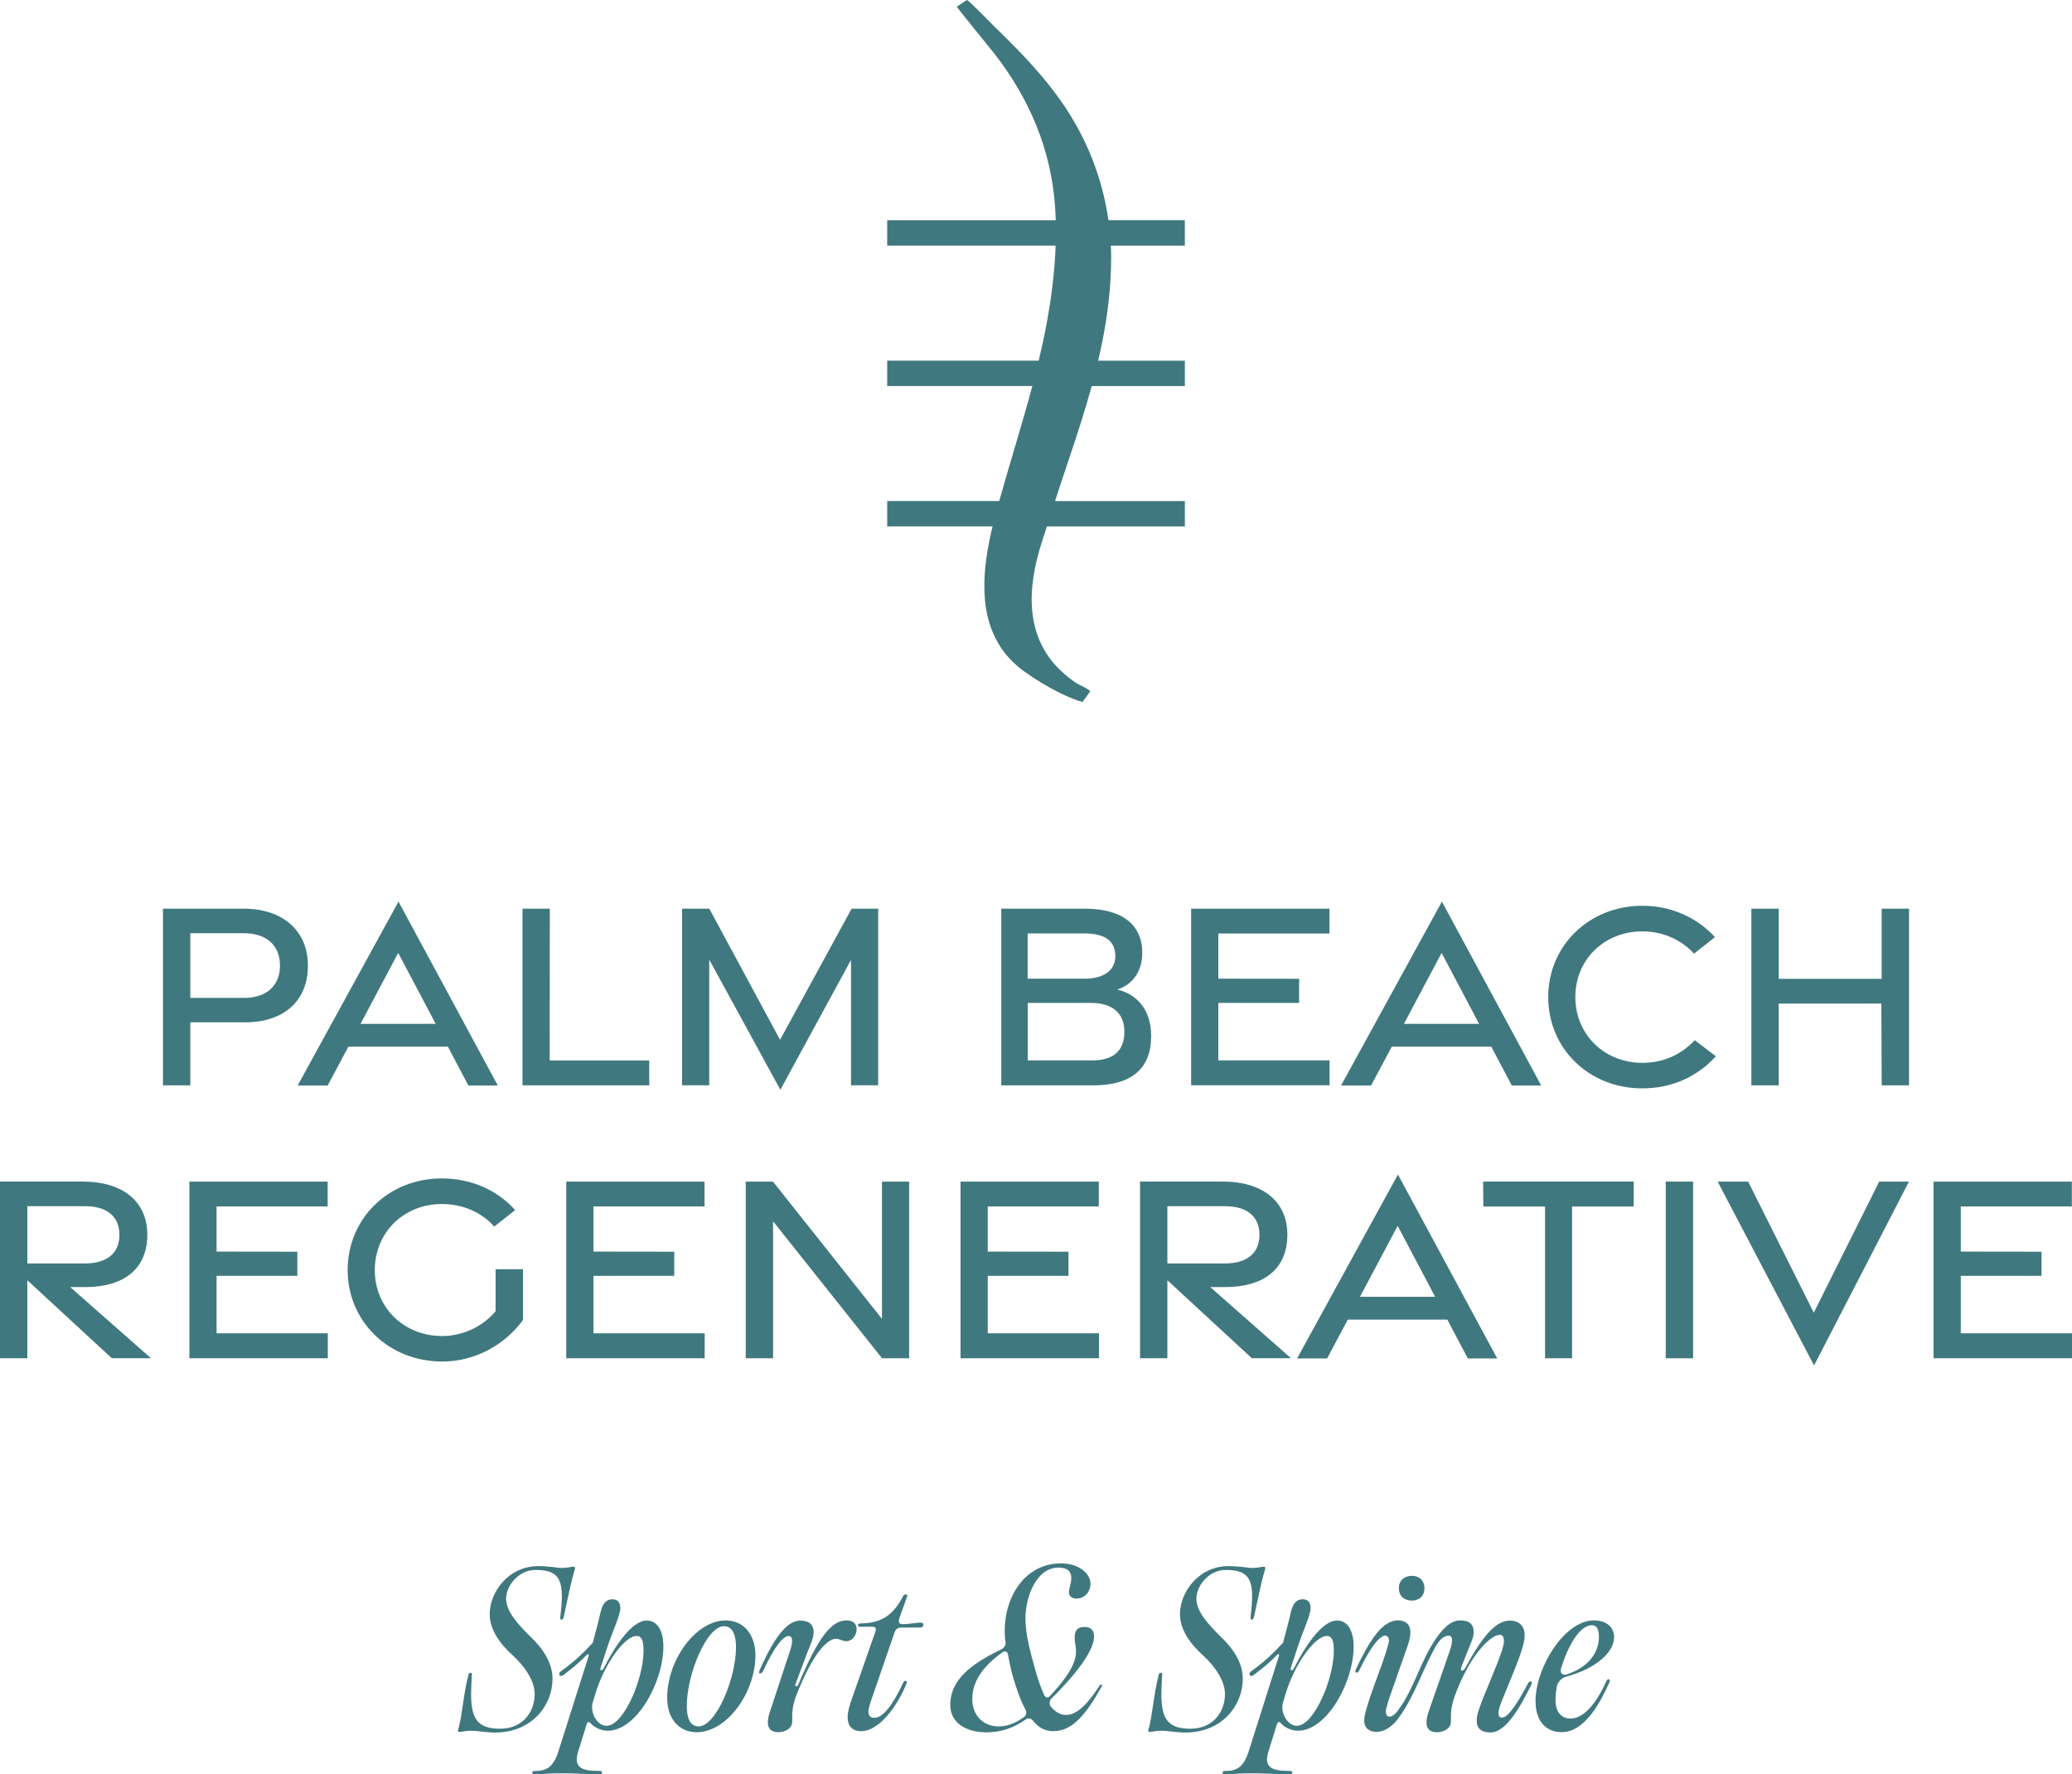 <svg xmlns="http://www.w3.org/2000/svg" id="Layer_1" viewBox="0 0 594.79 509.49"><path d="M46.78,260.91h23.17c11.07,0,18.44,6.22,18.44,16.35s-6.89,16.28-18.01,16.28h-15.75v18.1h-7.85v-50.73ZM70.02,286.54c6.39,0,10.35-3.41,10.35-9.29s-3.97-9.29-10.35-9.29h-15.39v18.57h15.39Z" fill="#40787f" stroke-width="0"></path><path d="M114.4,258.89l28.49,52.79h-8.44l-5.88-11.15h-28.56l-.29.54-5.66,10.61h-8.61l28.94-52.79ZM125.08,293.99l-10.77-20.38-10.82,20.38h21.59Z" fill="#40787f" stroke-width="0"></path><path d="M149.98,260.91h7.85l-.04,43.57h28.58v7.16h-36.38v-50.73Z" fill="#40787f" stroke-width="0"></path><path d="M203.59,275.55v36.08h-7.8v-50.72h7.82l20.31,37.66,20.55-37.66h7.62v50.72h-7.8v-36l-20.28,37.28-20.41-37.36Z" fill="#40787f" stroke-width="0"></path><path d="M287.42,260.91h23.95c10.61,0,16.53,4.45,16.53,12.72,0,5.88-3.33,9.26-7.18,10.51,4.98,1.14,9.73,5.13,9.73,13.35,0,9.46-5.75,14.15-16.59,14.15h-26.43v-50.73ZM311.4,281.02c5.42,0,8.77-2.38,8.77-6.47,0-4.48-3.06-6.53-9.02-6.53h-16.15v12.99h16.4ZM313.59,304.47c5.96,0,9.16-2.69,9.17-8.21.04-5.26-3.34-8.29-9.68-8.29h-18.07v16.5h18.59Z" fill="#40787f" stroke-width="0"></path><path d="M341.94,260.91h39.69v7.12h-31.89v12.98l23.18.03v6.93h-23.18v16.5h31.93v7.16h-39.74v-50.73Z" fill="#40787f" stroke-width="0"></path><path d="M413.92,258.89l28.49,52.79h-8.44l-5.88-11.15h-28.56l-.29.54-5.66,10.61h-8.61l28.94-52.79ZM424.6,293.99l-10.77-20.38-10.82,20.38h21.59Z" fill="#40787f" stroke-width="0"></path><path d="M444.43,286.29c0-14.7,11.69-26.21,27.02-26.21,8.24,0,15.61,3.3,20.85,9l-6.01,4.74c-3.86-4.15-9.1-6.39-14.86-6.39-10.78,0-19.21,7.99-19.21,18.85s8.43,18.9,19.21,18.9c5.95,0,11.11-2.27,15.05-6.5l6.09,4.62c-5.37,5.87-12.63,9.21-21.12,9.21-15.36,0-27.02-11.46-27.02-26.21Z" fill="#40787f" stroke-width="0"></path><path d="M502.76,260.91h7.85v20.15h29.55v-20.15h7.85v50.73h-7.85l-.09-23.47h-29.47v23.47h-7.85v-50.73Z" fill="#40787f" stroke-width="0"></path><path d="M32.1,390l-24.25-22.39v22.39H0v-50.73h23.8c11.07,0,18.49,5.42,18.49,15.28s-6.79,15.02-17.9,15.02h-4.23l23.17,20.42h-11.23ZM7.85,362.78h16.56c5.85,0,9.87-2.6,9.87-8.22s-4.02-8.22-9.87-8.22H7.85v16.44Z" fill="#40787f" stroke-width="0"></path><path d="M54.37,339.28h39.69v7.12h-31.89v12.98l23.18.03v6.93h-23.18v16.5h31.93v7.16h-39.74v-50.73Z" fill="#40787f" stroke-width="0"></path><path d="M99.79,364.71c0-14.65,11.53-26.34,27.04-26.34,8.67,0,16.07,3.51,21.05,9.08l-6,4.74c-3.58-4.02-8.9-6.47-15.06-6.47-10.93,0-19.23,8.19-19.23,18.98s8.4,18.92,19.33,18.92c5.7,0,11.52-2.53,15.35-7.12v-12.06h7.85v14.59c-5.13,7.02-13.59,11.91-23.17,11.91-15.51,0-27.15-11.64-27.15-26.24Z" fill="#40787f" stroke-width="0"></path><path d="M162.56,339.28h39.69v7.12h-31.89v12.98l23.18.03v6.93h-23.18v16.5h31.93v7.16h-39.74v-50.73Z" fill="#40787f" stroke-width="0"></path><path d="M214.08,339.29h7.82l31.28,39.41v-39.42h7.8v50.73h-7.78l-31.28-39.33v39.33h-7.85v-50.72Z" fill="#40787f" stroke-width="0"></path><path d="M275.74,339.28h39.69v7.12h-31.89v12.98l23.18.03v6.93h-23.18v16.5h31.93v7.16h-39.74v-50.73Z" fill="#40787f" stroke-width="0"></path><path d="M359.36,390l-24.25-22.39v22.39h-7.85v-50.73h23.8c11.07,0,18.49,5.42,18.49,15.28s-6.79,15.02-17.9,15.02h-4.23l23.17,20.42h-11.23ZM335.11,362.78h16.56c5.85,0,9.87-2.6,9.87-8.22s-4.02-8.22-9.87-8.22h-16.56v16.44Z" fill="#40787f" stroke-width="0"></path><path d="M401.3,337.26l28.49,52.79h-8.44s-5.88-11.15-5.88-11.15h-28.56s-.29.54-.29.54l-5.66,10.61h-8.61s28.94-52.79,28.94-52.79ZM411.98,372.36l-10.77-20.38-10.82,20.38h21.59Z" fill="#40787f" stroke-width="0"></path><path d="M443.53,346.43h-17.73l-.04-7.16h43.21v7.16h-17.69v43.57h-7.75v-43.57Z" fill="#40787f" stroke-width="0"></path><path d="M478.17,339.28h7.85v50.73h-7.85v-50.73Z" fill="#40787f" stroke-width="0"></path><path d="M493.07,339.28h8.75l18.85,37.64,18.78-37.64h8.54l-27.24,52.79-27.68-52.79Z" fill="#40787f" stroke-width="0"></path><path d="M555.06,339.28h39.69v7.12h-31.89v12.98l23.18.03v6.93h-23.18v16.5h31.93v7.16h-39.74v-50.73Z" fill="#40787f" stroke-width="0"></path><path d="M131.56,496.51c1.09-3.68,1.49-10.22,2.93-15.68.11-.29.29-.52.57-.52s.46.17.4.57c-.11,2.07-.23,3.91-.23,5.51,0,7.18,1.9,9.99,8.33,9.99s9.93-4.71,9.93-9.99c0-3.79-2.93-7.98-6.2-10.97-3.68-3.33-6.72-7.41-6.72-11.95,0-6.32,5.4-13.78,13.95-13.78,3.45,0,5.23.52,7.01.52,1.26,0,2.47-.35,3.1-.35.46,0,.52.4.34.86-1.26,4.19-2.41,10.34-3.1,13.38-.17.63-.34.98-.69.98-.29,0-.4-.29-.34-.86,1.26-10.16.17-13.44-7.12-13.44-4.88,0-8.44,4.59-8.44,8.27s3.56,7.52,7.01,10.91c3.5,3.33,6.32,7.47,6.32,12.06,0,7.69-5.97,15.45-16.48,15.45-2.64,0-5.17-.52-6.78-.52s-2.76.34-3.5.34c-.4,0-.52-.23-.29-.8Z" fill="#40787f" stroke-width="0"></path><path d="M153.5,509.49c-.46,0-.69-.12-.69-.52,0-.35.23-.46.69-.46,3.16,0,5.28-.86,6.78-5.57l8.67-27.34c.23-.69-.06-.86-.63-.34-1.32,1.49-3.62,3.45-6.55,5.68-1.09.86-1.66-.34-.86-.98,4.94-3.56,7.12-6.03,9.25-8.27.69-2.64,1.44-5.23,2.3-9.02.63-2.53,1.78-3.45,3.33-3.45,2.01,0,2.41,1.55,2.24,3.1-.34,2.18-2.58,7.29-3.33,9.59l-2.24,6.78c-.23.57-.11.92.17.92.23,0,.46-.12.8-.86,2.7-5.28,7.69-13.44,12.23-13.44,2.81,0,4.77,2.58,4.77,7.46,0,10.34-7.75,24.18-15.96,24.18-2.3,0-4.25-1.26-5-2.24-.46-.4-.86-.35-1.09.46l-2.41,7.75c-1.49,4.71,1.21,5.57,5.8,5.57.8,0,1.09.11,1.09.46s-.29.52-1.15.52c-2.7,0-6.66-.29-9.48-.29h-2.81c-1.72,0-3.85.29-5.91.29ZM174.11,495.54c4.94,0,10.62-13.5,10.62-21.48,0-2.64-.34-4.31-2.01-4.31-3.45,0-9.3,8.15-11.83,16.65l-.75,2.47c-.8,2.81,1.21,6.66,3.96,6.66Z" fill="#40787f" stroke-width="0"></path><path d="M191.52,487.5c0-10.91,8.27-22.22,16.77-22.22,5.11,0,8.56,3.96,8.56,9.99,0,10.85-8.27,22.11-16.83,22.11-5.05,0-8.5-3.79-8.5-9.88ZM200.54,495.71c4.94,0,10.74-13.61,10.74-22.8,0-3.5-1.03-5.97-3.45-5.97-4.94,0-10.68,13.72-10.68,22.91,0,3.45.92,5.86,3.39,5.86Z" fill="#40787f" stroke-width="0"></path><path d="M226.38,469.75c-1.55,0-4.02,2.99-7.24,9.88-.34.69-.57.86-.92.86s-.46-.23-.11-1.03c2.53-5.68,6.78-14.24,11.66-14.13,3.04.06,3.85,1.66,3.79,3.5-.06,1.44-.69,2.87-1.84,5.74l-3.33,8.9c-.4.92.46.92.75.29,5.86-14.01,9.65-18.49,13.9-18.49,2.07,0,2.87,1.21,2.87,2.47,0,1.84-1.26,3.5-2.99,3.5-1.21,0-1.78-.69-2.93-.69-2.3,0-6.49,3.56-11.6,16.77-1.44,4.13-.8,6.37-1.03,7.52-.23,1.55-2.12,2.53-3.9,2.53-2.47,0-3.96-1.44-2.41-5.97l5.51-16.71c1.15-3.22,1.09-4.88-.17-4.94Z" fill="#40787f" stroke-width="0"></path><path d="M249.3,491.52c0,1.09.52,1.72,1.72,1.72,2.41,0,5.23-3.56,8.27-10.11.17-.4.46-.52.63-.52.29,0,.52.29.29.8-2.58,6.49-7.87,13.67-12.98,13.67-2.76,0-3.91-1.67-3.91-4.02,0-1.49.52-3.27,1.26-5.4l6.72-19.18c.23-.75.17-1.38-.86-1.38h-3.62c-.4,0-.57-.23-.57-.4,0-.29.34-.57.8-.57,6.14,0,9.53-2.64,12.17-7.81.17-.34.52-.52.75-.52.34,0,.52.23.46.52l-2.24,6.26c-.34.98-.29,1.78.92,1.78,1.9,0,3.73-.46,5.28-.46.46,0,.69.34.69.63,0,.4-.34.8-.98.8h-5.46c-.75,0-1.49.34-1.84,1.38l-6.55,19.01c-.4,1.09-.98,2.87-.98,3.79Z" fill="#40787f" stroke-width="0"></path><path d="M272.79,489.56c0-8.04,7.41-12.4,14.82-16.08.69-.35,1.21-1.26,1.03-2.01-.17-1.09-.23-2.13-.23-3.16,0-10.11,6.03-19.41,16.14-19.41,5.28,0,8.5,2.99,8.5,5.92,0,1.72-1.26,4.19-4.08,4.19-1.15,0-2.13-.63-2.13-1.84,0-.92.69-2.53.69-4.02,0-1.95-1.09-3.04-3.68-3.04-6.37,0-9.48,8.39-9.48,14.64,0,4.94,1.72,10.74,2.58,13.84.69,2.64,1.61,5.57,2.81,8.15.34.75,1.03.86,1.61.29,3.22-3.45,7.52-8.5,7.52-12.75,0-1.55-.4-2.87-.4-3.79,0-1.95.4-3.33,2.93-3.33,1.89,0,2.64,1.15,2.64,2.76,0,5.11-8.21,13.84-12.23,17.8-.57.57-.69,1.55-.23,2.24,1.21,1.49,2.7,2.47,4.42,2.47,2.53,0,5.46-2.01,9.53-8.27.4-.69,1.15-.69.63.23-4.31,7.64-8.21,12.69-13.78,12.69-2.35,0-4.31-.98-5.91-3.04-.46-.63-1.38-.8-2.01-.35-3.73,2.64-7.47,3.73-11.31,3.73-5.86,0-10.39-2.76-10.39-7.87ZM286.63,495.71c2.58,0,5-.97,7.41-2.76.57-.46.75-1.44.34-2.07-1.49-2.7-2.64-6.03-3.79-10.05-.52-2.01-.92-3.96-1.26-5.86-.17-.75-.8-1.03-1.44-.63-5.4,3.79-8.79,8.27-8.79,13.5,0,4.88,3.33,7.87,7.52,7.87Z" fill="#40787f" stroke-width="0"></path><path d="M329.71,496.51c1.09-3.68,1.49-10.22,2.93-15.68.11-.29.29-.52.57-.52s.46.17.4.57c-.11,2.07-.23,3.91-.23,5.51,0,7.18,1.9,9.99,8.33,9.99s9.93-4.71,9.93-9.99c0-3.79-2.93-7.98-6.2-10.97-3.68-3.33-6.72-7.41-6.72-11.95,0-6.32,5.4-13.78,13.95-13.78,3.45,0,5.23.52,7.01.52,1.26,0,2.47-.35,3.1-.35.46,0,.52.4.34.86-1.26,4.19-2.41,10.34-3.1,13.38-.17.63-.34.98-.69.98-.29,0-.4-.29-.34-.86,1.26-10.16.17-13.44-7.12-13.44-4.88,0-8.44,4.59-8.44,8.27s3.56,7.52,7.01,10.91c3.5,3.33,6.32,7.47,6.32,12.06,0,7.69-5.97,15.45-16.48,15.45-2.64,0-5.17-.52-6.78-.52s-2.76.34-3.5.34c-.4,0-.52-.23-.29-.8Z" fill="#40787f" stroke-width="0"></path><path d="M351.65,509.49c-.46,0-.69-.12-.69-.52,0-.35.23-.46.69-.46,3.16,0,5.28-.86,6.78-5.57l8.67-27.34c.23-.69-.06-.86-.63-.34-1.32,1.49-3.62,3.45-6.55,5.68-1.09.86-1.66-.34-.86-.98,4.94-3.56,7.12-6.03,9.25-8.27.69-2.64,1.44-5.23,2.3-9.02.63-2.53,1.78-3.45,3.33-3.45,2.01,0,2.41,1.55,2.24,3.1-.34,2.18-2.58,7.29-3.33,9.59l-2.24,6.78c-.23.57-.11.92.17.92.23,0,.46-.12.8-.86,2.7-5.28,7.69-13.44,12.23-13.44,2.81,0,4.77,2.58,4.77,7.46,0,10.34-7.75,24.18-15.96,24.18-2.3,0-4.25-1.26-5-2.24-.46-.4-.86-.35-1.09.46l-2.41,7.75c-1.49,4.71,1.21,5.57,5.8,5.57.8,0,1.09.11,1.09.46s-.29.52-1.15.52c-2.7,0-6.66-.29-9.48-.29h-2.81c-1.72,0-3.85.29-5.91.29ZM372.26,495.54c4.94,0,10.62-13.5,10.62-21.48,0-2.64-.34-4.31-2.01-4.31-3.45,0-9.3,8.15-11.83,16.65l-.75,2.47c-.8,2.81,1.21,6.66,3.96,6.66Z" fill="#40787f" stroke-width="0"></path><path d="M405.29,459.59c2.18,0,3.62-1.44,3.62-3.56s-1.44-3.56-3.62-3.56-3.73,1.38-3.73,3.56,1.49,3.56,3.73,3.56Z" fill="#40787f" stroke-width="0"></path><path d="M439.4,482.79c-.34,0-.57.17-.92.86-3.56,6.72-5.86,9.59-7.41,9.53-1.26-.11-1.21-1.78.11-4.94,3.56-8.84,6.49-15.22,6.49-18.72,0-2.47-1.44-4.19-4.25-4.19-4.13,0-7.93,4.65-12.75,13.5-.34.63-.69.86-.98.86s-.46-.29-.17-1.09l1.61-4.08c1.15-2.87,1.84-4.25,1.9-5.68.06-1.9-.63-3.5-3.73-3.56-3.23-.11-5.73,3.23-7.33,5.6-4.28,6.3-6.03,13.98-10.56,20.11-.47.64-.99,1.26-1.67,1.66-.38.22-.85.36-1.26.19-.76-.32-.73-1.4-.54-2.21.45-1.87,1.09-3.69,1.73-5.5,1.39-3.96,2.78-7.92,4.17-11.88.51-1.46,1.03-2.95,1.03-4.5,0-.81-.15-1.65-.65-2.28-.45-.58-1.14-.94-1.85-1.1-1.32-.3-2.73.03-3.92.69s-2.16,1.63-3.04,2.67c-1.58,1.89-2.84,4.03-4.01,6.21-.77,1.44-1.5,2.9-2.18,4.38-.14.3-.25.71.02.9.33.24.74-.19.92-.56,1.3-2.6,2.62-5.21,4.37-7.53.62-.82,1.3-1.61,2.17-2.16.33-.21.71-.39,1.1-.31.48.09.82.57.9,1.06s-.05.98-.18,1.46c-1.82,6.6-4.79,12.85-6.54,19.47-.41,1.55-.69,3.38.38,4.58.57.64,1.45.96,2.31,1.03,2.54.21,4.89-1.47,6.45-3.49,4.46-5.82,6.72-12.9,10.11-19.33.91-1.73,2.32-4.78,4.65-4.78,1.26.06,1.26,1.72.11,4.88l-5.86,16.88c-1.55,4.54-.06,5.97,2.41,5.97,1.78,0,3.68-.98,3.91-2.53.23-1.15-.4-3.39,1.03-7.52,4.25-11.94,10.39-17.92,13.04-17.92.8,0,1.21.57,1.21,1.84,0,2.24-3.04,9.07-6.14,16.71-1.09,2.87-1.61,4.36-1.67,5.8-.11,1.84.57,3.5,3.62,3.68,4.88.34,9.19-8.04,12-13.61.34-.75.23-1.03-.11-1.03Z" fill="#40787f" stroke-width="0"></path><path d="M440.78,488.53c0-9.76,8.33-23.26,16.77-23.26,3.39,0,5.8,1.78,5.8,4.82,0,4.25-5.11,9.02-13.72,11.31-1.21.29-2.47,1.55-2.7,2.76-.29,1.49-.4,2.87-.4,4.02,0,3.73,1.95,5.28,4.31,5.28,3.62,0,7.29-4.02,10.28-10.74.4-.98,1.26-.58.92.23-2.41,5.4-6.95,14.41-13.72,14.41-4.54,0-7.52-3.16-7.52-8.84ZM449.74,480.78c6.49-2.13,9.25-6.43,9.25-10.8,0-1.95-.52-3.33-2.01-3.33-3.62,0-7.01,6.26-8.9,12.52-.29,1.26.4,1.95,1.67,1.61Z" fill="#40787f" stroke-width="0"></path><path d="M340.12,63.23h-21.93c-1.72-12.1-6.3-23.68-13.33-33.79-3.81-5.49-8.23-10.53-12.88-15.32-2.24-2.3-4.52-4.56-6.82-6.79-.67-.66-7.32-7.53-7.63-7.32-.95.63-1.9,1.27-2.85,1.9-.15.1,9.93,12.41,10.8,13.53,10.01,12.89,16.19,27.36,17.37,43.71.1,1.36.17,2.72.21,4.09h-48.38v7.29h48.35c-.26,7.42-1.2,14.81-2.53,22.1-.67,3.66-1.47,7.3-2.33,10.92h-43.49v7.29h41.66c-2.92,10.99-6.38,21.85-9.44,32.79-.02.08-.04.16-.07.23h-32.15v7.29h30.24c-2.93,12.23-4.43,26.07,3.49,36.3.45.58.93,1.15,1.44,1.69,1.26,1.36,2.67,2.58,4.18,3.67,6.81,4.9,13.88,8.11,16.72,8.75,0,0,2.23-3.09,2.22-3.09-1.01-1.01-3.01-1.65-4.23-2.48-1.42-.97-2.76-2.04-4.02-3.21-10.68-9.95-9.83-23.99-5.73-36.87.5-1.58,1.02-3.16,1.53-4.74h39.61v-7.29h-37.27c1.34-4.13,2.7-8.25,4.09-12.36,2.3-6.82,4.53-13.7,6.44-20.66h26.74v-7.29h-24.89c1.75-7.49,3.03-15.08,3.51-22.79.14-2.26.22-4.52.22-6.78,0-1.15-.03-2.3-.09-3.45h21.24v-7.29Z" fill="#40787f" stroke-width="0"></path></svg>